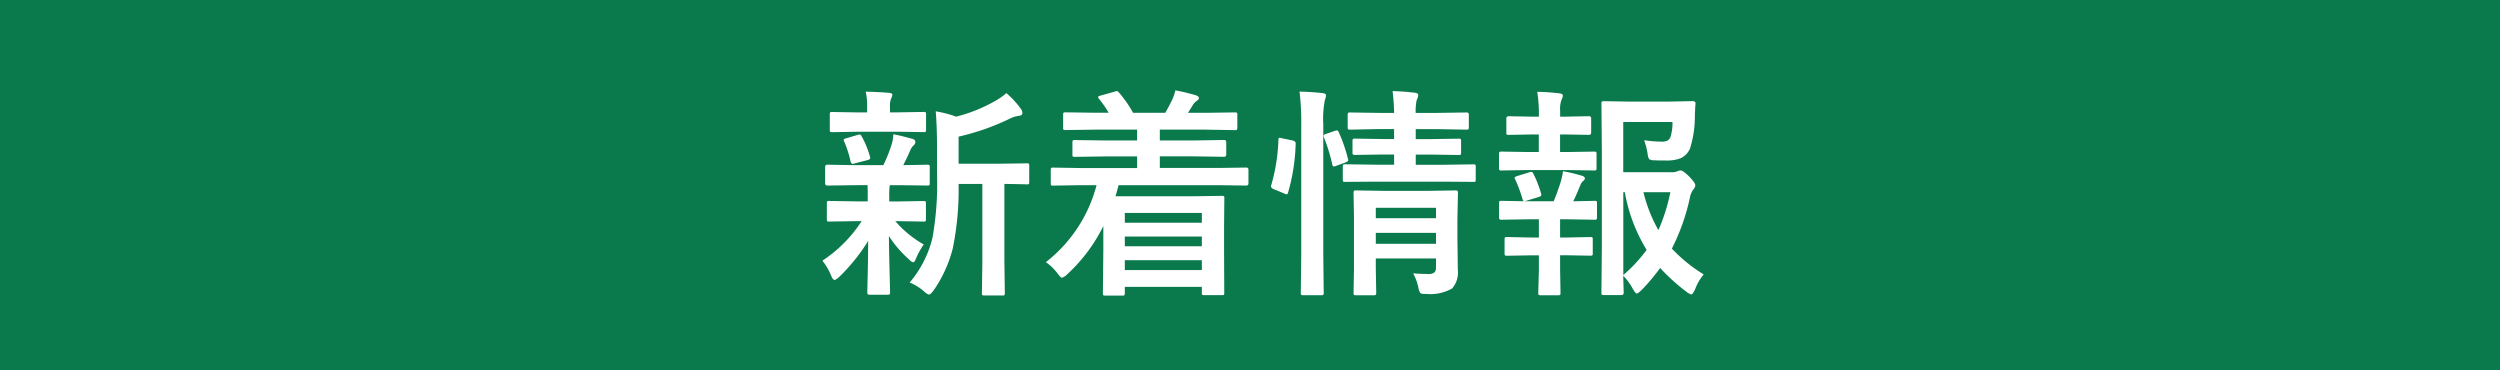 <svg xmlns="http://www.w3.org/2000/svg" width="135" height="20" viewBox="0 0 135 20">
  <g id="グループ_319" data-name="グループ 319" transform="translate(-615 -940)">
    <rect id="長方形_71" data-name="長方形 71" width="135" height="20" transform="translate(615 940)" fill="#0a7a4c"/>
    <path id="パス_78" data-name="パス 78" d="M5.121.258A5.831,5.831,0,0,0,6.357-2.174,16.88,16.88,0,0,0,6.6-5.631V-6.937q0-1.2-.07-2.051a5.969,5.969,0,0,1,1.1.287,8.275,8.275,0,0,0,2.08-.832,3.334,3.334,0,0,0,.633-.439,4.787,4.787,0,0,1,.785.85.4.4,0,0,1,.082.229q0,.123-.182.146a1.477,1.477,0,0,0-.469.141,12.858,12.858,0,0,1-2.795.984v1.465H9.814l1.635-.023q.094,0,.111.023a.2.2,0,0,1,.018.105v.879q0,.094-.023.111a.2.2,0,0,1-.105.018l-.158-.006q-.469-.012-1.055-.018V-.844L10.26.814a.2.2,0,0,1-.023.123.153.153,0,0,1-.094.018h-.99q-.094,0-.111-.023A.236.236,0,0,1,9.023.814L9.047-.844V-5.068H7.764A15.942,15.942,0,0,1,7.453-1.6,6.979,6.979,0,0,1,6.416.68q-.17.229-.252.229A.694.694,0,0,1,5.9.738,2.653,2.653,0,0,0,5.121.258ZM2.15-5,.674-4.98q-.117,0-.117-.129v-.867q0-.129.117-.129l1.477.023H3.7a7.864,7.864,0,0,0,.457-1.143,2.073,2.073,0,0,0,.082-.527q.246.047.574.129.416.111.469.123.146.047.146.17a.239.239,0,0,1-.094.182.715.715,0,0,0-.182.275q-.223.5-.375.791l1.3-.023q.094,0,.111.023a.2.2,0,0,1,.018.105v.867q0,.094-.023.111a.2.2,0,0,1-.105.018L4.6-5H4.049a3.756,3.756,0,0,0-.029.662v.217h.41l1.441-.023q.094,0,.111.023A.2.2,0,0,1,6-4.02v.85q0,.1-.023.117a.2.2,0,0,1-.105.018L4.43-3.059H4.348A5.651,5.651,0,0,0,5.883-1.8a3.956,3.956,0,0,0-.422.768q-.076.193-.141.193-.088,0-.252-.17A6.021,6.021,0,0,1,4-2.256q.012,1,.041,2.086.023.82.023.949,0,.094-.029.117a.236.236,0,0,1-.117.018H2.965q-.094,0-.111-.029A.183.183,0,0,1,2.836.779q0-.1.023-1.066.018-.873.023-1.705A10.086,10.086,0,0,1,1.324-.053q-.188.17-.252.17-.1,0-.193-.24a3.319,3.319,0,0,0-.469-.8A7.357,7.357,0,0,0,2.531-3.059h-.3L.779-3.035q-.094,0-.111-.023A.219.219,0,0,1,.65-3.17v-.85q0-.094.023-.111a.2.2,0,0,1,.105-.018l1.453.023h.627v-.217q0-.48-.012-.662ZM4.465-7.887H2.355L.938-7.863q-.094,0-.111-.023a.2.2,0,0,1-.018-.105v-.832q0-.094.023-.111a.2.2,0,0,1,.105-.018l1.418.023h.469v-.322a3.39,3.39,0,0,0-.076-.8q.8.023,1.248.064.193.018.193.105a.587.587,0,0,1-.07.205,1.037,1.037,0,0,0-.059.434v.311h.4l1.406-.023q.105,0,.123.023a.2.2,0,0,1,.018.105v.832q0,.094-.023.111a.236.236,0,0,1-.117.018ZM1.6-7.33a.279.279,0,0,1-.041-.111q0-.064.146-.094l.615-.182a.41.41,0,0,1,.1-.018q.064,0,.111.1a4.954,4.954,0,0,1,.445,1.084.281.281,0,0,1,.018.082q0,.07-.135.111l-.686.176a.409.409,0,0,1-.123.029q-.082,0-.117-.123A6.174,6.174,0,0,0,1.6-7.33ZM14.37-5l-1.5.023q-.094,0-.111-.023a.2.2,0,0,1-.018-.105v-.715q0-.094.023-.111a.2.2,0,0,1,.105-.018l1.5.023h3.035v-.627h-1.7l-1.658.023a.185.185,0,0,1-.117-.023.2.2,0,0,1-.018-.105v-.65q0-.094.029-.111a.183.183,0,0,1,.105-.018l1.658.023h1.7V-8H15.149l-1.605.023A.185.185,0,0,1,13.427-8a.2.2,0,0,1-.018-.105v-.7q0-.094.029-.111a.183.183,0,0,1,.105-.018l1.605.023h.721a5.8,5.8,0,0,0-.516-.744.255.255,0,0,1-.059-.1q0-.041.129-.082l.756-.211a.729.729,0,0,1,.135-.035q.047,0,.105.076a6.124,6.124,0,0,1,.768,1.1h1.74q.018-.023.352-.662a2.8,2.8,0,0,0,.193-.551,11,11,0,0,1,1.1.264q.17.059.17.146t-.135.17a.743.743,0,0,0-.217.252q-.023.041-.24.381h.914l1.605-.023a.214.214,0,0,1,.129.023.2.2,0,0,1,.018.105v.7q0,.094-.029.111a.236.236,0,0,1-.117.018L21.067-8H18.63v.586H20.44L22.1-7.441q.117,0,.117.129v.65q0,.129-.117.129L20.44-6.557H18.63v.627H21.8l1.5-.023q.117,0,.117.129v.715q0,.129-.117.129L21.8-5H16.4q-.059.252-.164.6h4.043l1.7-.023q.105,0,.123.029a.312.312,0,0,1,.012.117L22.1-2.689v1.225L22.11.791a.274.274,0,0,1-.018.129.236.236,0,0,1-.117.018H21.02q-.088,0-.105-.029A.236.236,0,0,1,20.9.791v-.3h-4.16V.826q0,.094-.029.117A.183.183,0,0,1,16.6.961h-.914q-.094,0-.111-.023a.219.219,0,0,1-.018-.111l.023-2.361v-1.26a8.8,8.8,0,0,1-1.945,2.6A.807.807,0,0,1,13.35,0q-.064,0-.24-.229a2.7,2.7,0,0,0-.633-.615A7.747,7.747,0,0,0,15.214-5ZM20.9-3.5h-4.16v.527H20.9Zm-4.16,1.8H20.9v-.527h-4.16Zm0,1.283H20.9V-.949h-4.16ZM32.308-.24q.416.035.814.035a.466.466,0,0,0,.352-.1.391.391,0,0,0,.07-.258v-.48H30.293v.551L30.316.8q0,.105-.029.123a.185.185,0,0,1-.117.023h-.937q-.1,0-.123-.029A.236.236,0,0,1,29.092.8l.023-1.271V-3.275L29.092-4.57q0-.105.029-.129a.236.236,0,0,1,.117-.018l1.482.023h2.391L34.6-4.717q.094,0,.111.029a.236.236,0,0,1,.018.117L34.7-3.17V-2.1l.023,1.664A1.323,1.323,0,0,1,34.418.574a2.348,2.348,0,0,1-1.365.3h-.146q-.176,0-.229-.076a1.051,1.051,0,0,1-.094-.3A2.61,2.61,0,0,0,32.308-.24ZM30.293-1.834h3.252v-.592H30.293Zm3.252-1.945H30.293v.563h3.252Zm-3.27-1.412-1.629.012a.216.216,0,0,1-.117-.018.236.236,0,0,1-.018-.117V-6q0-.094.029-.111a.183.183,0,0,1,.105-.018l1.629.023h1.008v-.551h-.6l-1.512.023q-.094,0-.117-.029a.236.236,0,0,1-.018-.117v-.6q0-.1.029-.117a.183.183,0,0,1,.105-.018l1.512.023h.6v-.539h-.791L28.91-8a.185.185,0,0,1-.117-.023.219.219,0,0,1-.018-.111v-.645q0-.105.029-.129a.183.183,0,0,1,.105-.018l1.582.023h.791q-.012-.586-.082-1.178.615.018,1.189.088.193.018.193.117a.538.538,0,0,1-.035.176q-.047.117-.053.135a2.9,2.9,0,0,0-.047.662H33.6l1.57-.023q.105,0,.123.029a.185.185,0,0,1,.023.117v.645q0,.1-.029.117A.236.236,0,0,1,35.174-8L33.6-8.027H32.449v.539h.814l1.5-.023a.185.185,0,0,1,.117.023.219.219,0,0,1,.018.111v.6a.214.214,0,0,1-.023.129.219.219,0,0,1-.111.018l-1.5-.023h-.814v.551h1.488l1.617-.023q.1,0,.117.023A.2.2,0,0,1,35.689-6v.686q0,.105-.023.123a.287.287,0,0,1-.111.012l-1.617-.012Zm-4.1-4.863q.691.018,1.236.082.193.018.193.123a.646.646,0,0,1-.059.24,5.4,5.4,0,0,0-.088,1.33v6.973l.023,2.1a.214.214,0,0,1-.023.129.2.2,0,0,1-.105.018h-.973q-.1,0-.117-.029a.236.236,0,0,1-.018-.117l.023-2.086V-8.244A13.528,13.528,0,0,0,26.174-10.055Zm-.949,2.52.563.117q.176.041.176.146v.047a10.452,10.452,0,0,1-.41,2.625q-.029.094-.07.094a.42.42,0,0,1-.123-.041l-.58-.24q-.146-.059-.146-.152a.34.34,0,0,1,.018-.088,9.832,9.832,0,0,0,.381-2.432q0-.1.053-.1A1.169,1.169,0,0,1,25.224-7.535Zm2.859-.4a.372.372,0,0,1,.105-.023q.064,0,.105.1a8.473,8.473,0,0,1,.492,1.424.341.341,0,0,1,.018.082q0,.064-.146.123l-.5.182a.513.513,0,0,1-.135.035q-.064,0-.082-.111a9.191,9.191,0,0,0-.445-1.447.373.373,0,0,1-.023-.1q0-.064.146-.105ZM48-.182a2.779,2.779,0,0,0-.469.814Q47.4.9,47.329.9a.672.672,0,0,1-.24-.129,10.568,10.568,0,0,1-1.441-1.3A10.561,10.561,0,0,1,44.628.68q-.187.17-.24.17-.07,0-.217-.252a2.986,2.986,0,0,0-.516-.709q.006.346.018.686.006.223.006.24,0,.117-.129.117h-.926a.214.214,0,0,1-.129-.023.153.153,0,0,1-.018-.094L42.5-1.693V-6.861L42.477-9.4q0-.1.029-.117a.236.236,0,0,1,.117-.018l1.488.023h1.934L47.4-9.539q.158,0,.158.123v.035q-.018.141-.023.334-.012.24-.012.275a5.83,5.83,0,0,1-.264,1.8,1.044,1.044,0,0,1-.5.516,2.116,2.116,0,0,1-.809.123q-.422,0-.633-.012a.475.475,0,0,1-.264-.064.612.612,0,0,1-.076-.246,3.942,3.942,0,0,0-.193-.773,6.639,6.639,0,0,0,.938.076.63.63,0,0,0,.357-.076.417.417,0,0,0,.146-.24,2.566,2.566,0,0,0,.088-.744H43.655V-5.7h2.578a.8.8,0,0,0,.34-.047.36.36,0,0,1,.182-.047q.129,0,.457.322.334.352.334.469a.337.337,0,0,1-.082.205,1.033,1.033,0,0,0-.205.451,11.209,11.209,0,0,1-.979,2.771A8.266,8.266,0,0,0,48-.182Zm-4.342.035a8.131,8.131,0,0,0,1.26-1.359,8.9,8.9,0,0,1-1.178-3.117h-.082ZM46.2-4.623H44.745a7.965,7.965,0,0,0,.809,2.051A9.981,9.981,0,0,0,46.2-4.623ZM38.7-2.174h.4v-.984h-.615l-1.4.023q-.1,0-.117-.029a.236.236,0,0,1-.018-.117v-.744q0-.094.023-.111a.219.219,0,0,1,.111-.018l1.4.023H39.9q.223-.545.381-1.055a4.541,4.541,0,0,0,.123-.568,9.106,9.106,0,0,1,1.008.24q.17.053.17.135a.185.185,0,0,1-.082.146.527.527,0,0,0-.158.223q-.205.51-.387.879l1.154-.023q.094,0,.111.023a.2.2,0,0,1,.018.105v.744a.214.214,0,0,1-.023.129.2.2,0,0,1-.105.018L40.69-3.158h-.445v.984h.322L41.88-2.2q.094,0,.111.023a.2.2,0,0,1,.018.105v.744a.191.191,0,0,1-.021.114.176.176,0,0,1-.108.021l-1.312-.023h-.322v.779L40.268.814q0,.094-.023.111a.2.2,0,0,1-.105.018H39.2A.185.185,0,0,1,39.085.92a.2.2,0,0,1-.018-.105L39.1-.434v-.779h-.4l-1.318.023a.185.185,0,0,1-.117-.023.219.219,0,0,1-.018-.111v-.744q0-.094.023-.111A.219.219,0,0,1,37.38-2.2Zm-.205-4.617h.6V-7.74h-.328l-1.295.023q-.094,0-.111-.023a.2.2,0,0,1-.018-.105V-8.6q0-.123.129-.123l1.295.023H39.1v-.023a7.963,7.963,0,0,0-.088-1.318,10.977,10.977,0,0,1,1.189.082q.193.018.193.123a.579.579,0,0,1-.07.217,1.435,1.435,0,0,0-.076.6V-8.7h.264L41.8-8.725a.109.109,0,0,1,.123.123v.756q0,.129-.123.129L40.508-7.74h-.264v.949h.41l1.43-.023q.094,0,.111.029a.236.236,0,0,1,.018.117v.744q0,.094-.023.111a.2.2,0,0,1-.105.018l-1.43-.023H38.493l-1.4.023a.214.214,0,0,1-.129-.023.2.2,0,0,1-.018-.105v-.744q0-.105.029-.129a.236.236,0,0,1,.117-.018ZM37.825-5.3a.233.233,0,0,1-.035-.1q0-.047.141-.094l.662-.205a.346.346,0,0,1,.094-.018q.07,0,.117.1a6.215,6.215,0,0,1,.41,1.049.493.493,0,0,1,.018.094q0,.064-.135.111l-.662.2a.409.409,0,0,1-.123.029q-.059,0-.094-.111A7.329,7.329,0,0,0,37.825-5.3Z" transform="translate(659 955)" fill="#fff"/>
  </g>
</svg>
